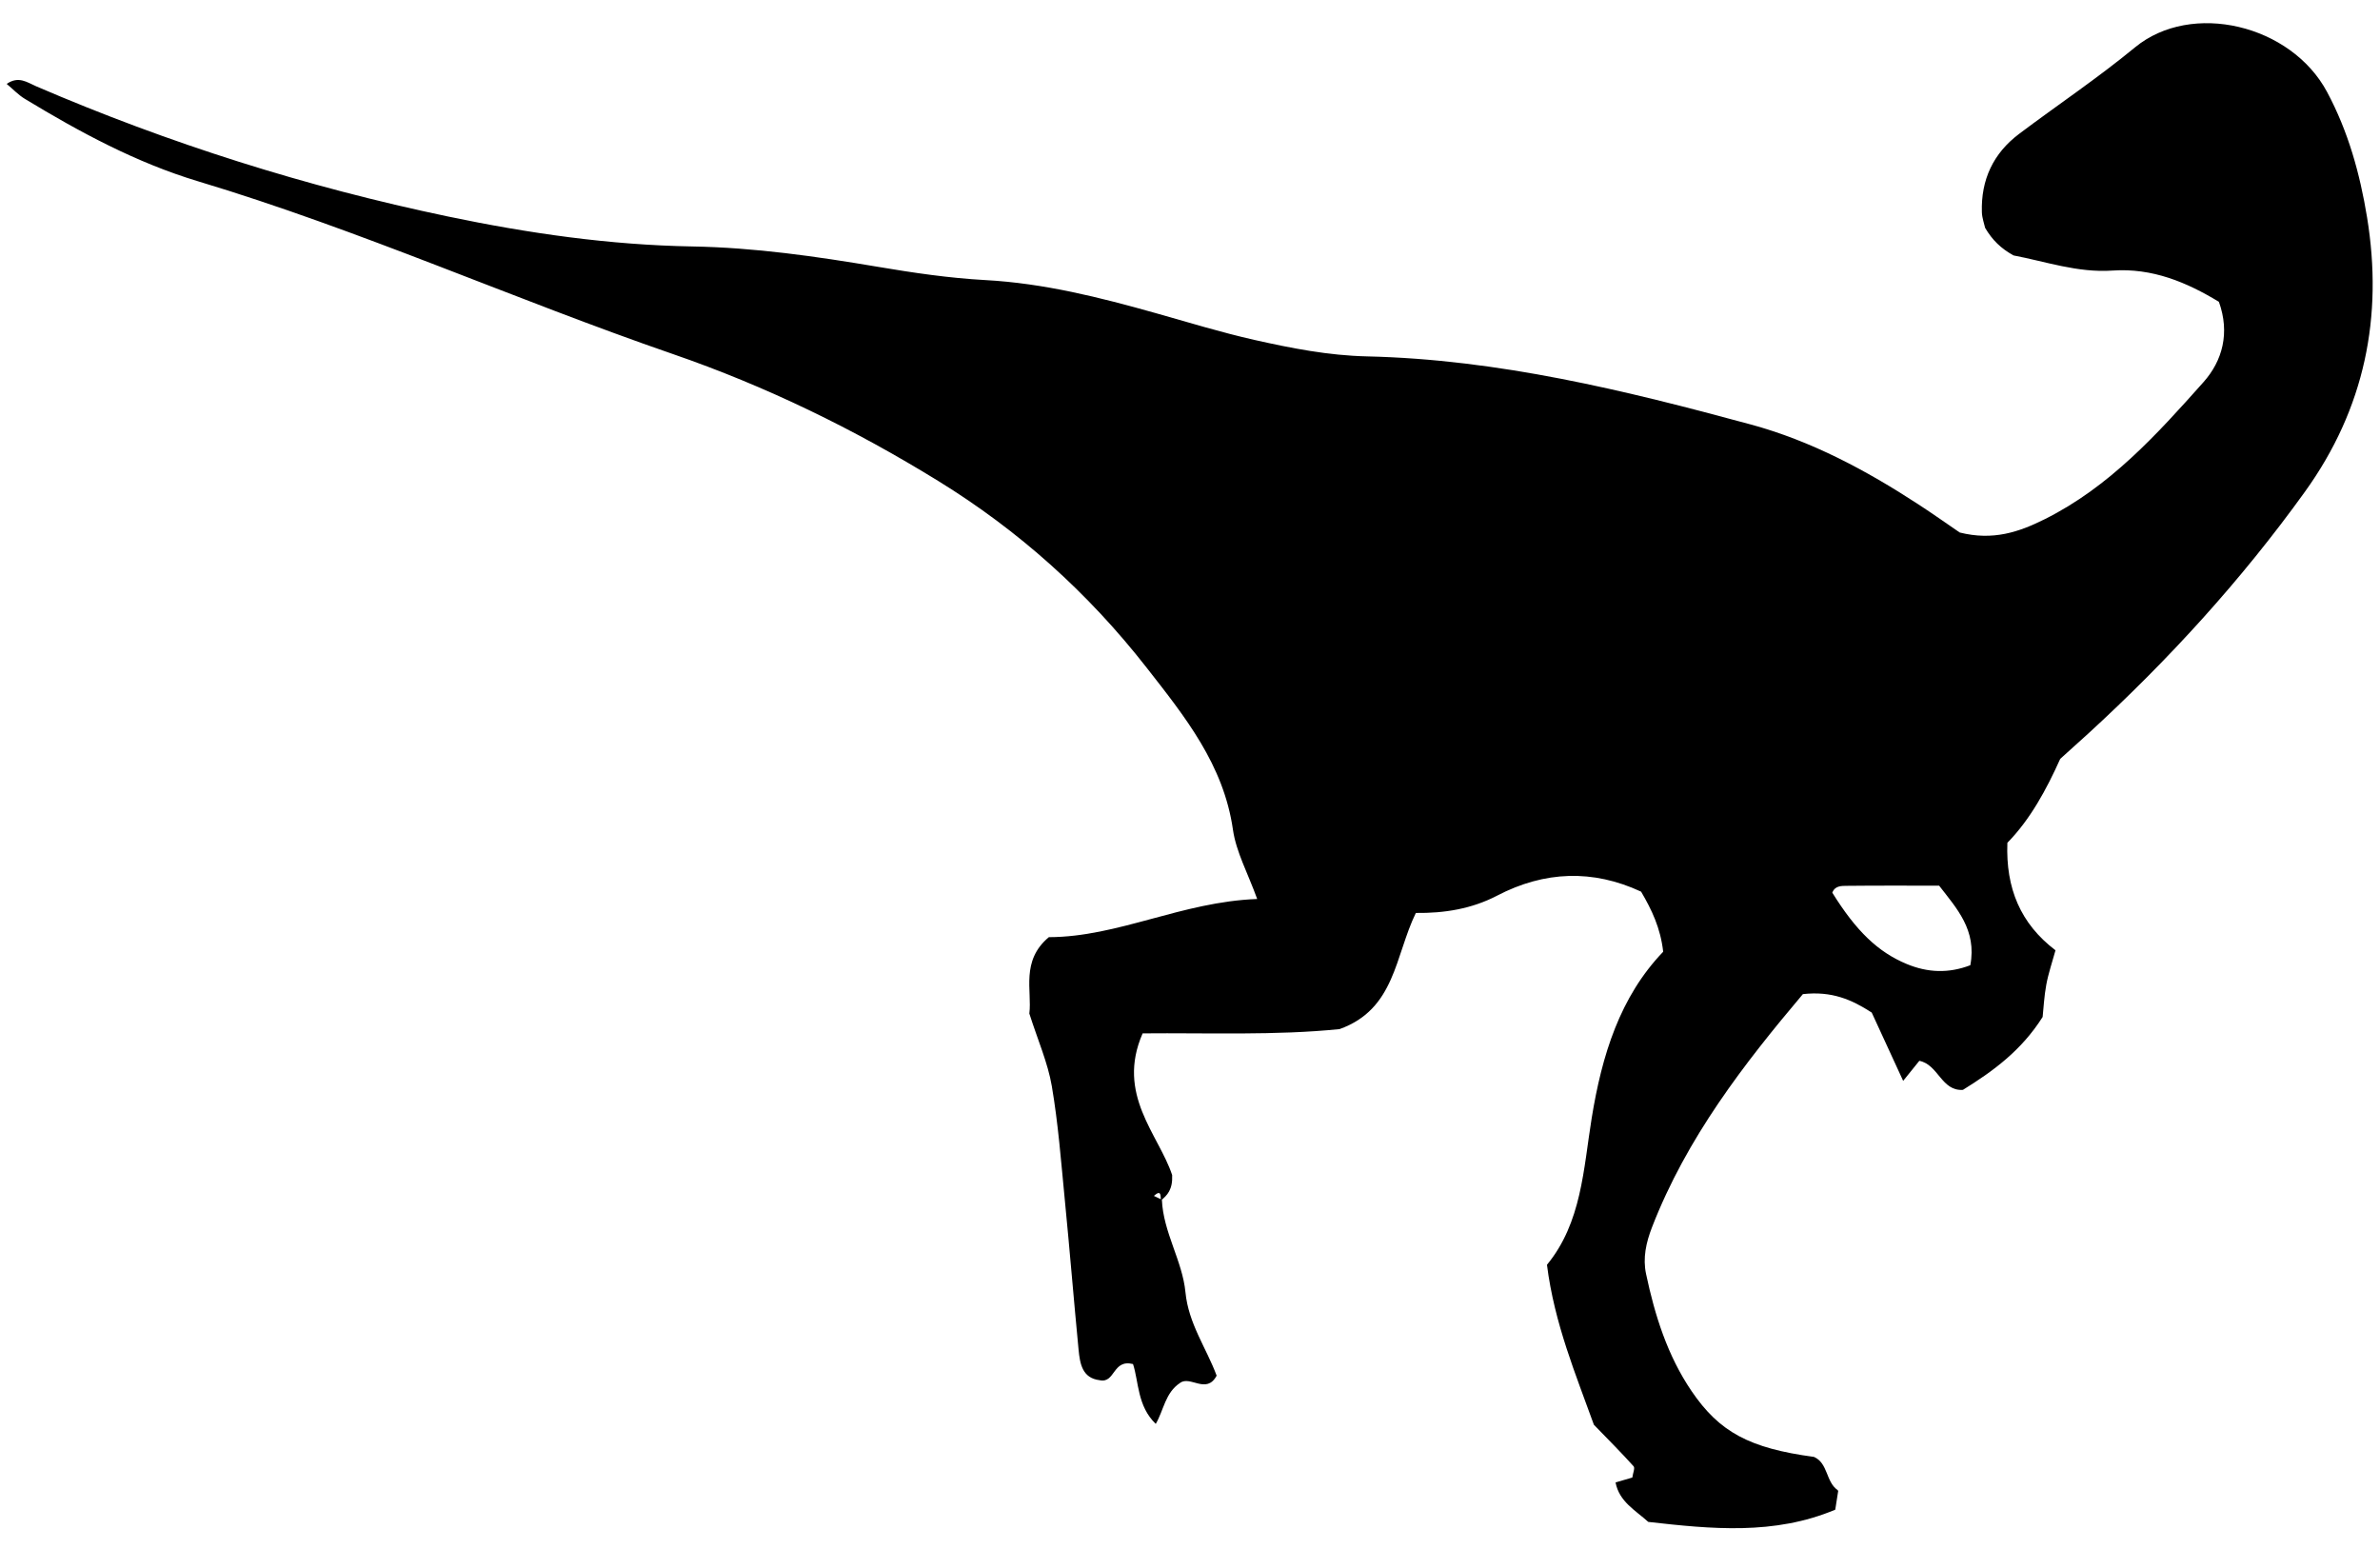 <?xml version="1.0" encoding="UTF-8"?><svg id="agilisaurus-" xmlns="http://www.w3.org/2000/svg" viewBox="0 0 846.37 550.75"><path d="M413.19,426.61c.47,11.6,7.3,21.71,8.38,32.92,1.08,11.19,7.49,19.91,11.09,29.65-3.63,6.8-9.39-.16-13.02,2.59-5.27,3.48-5.79,9.68-8.63,14.56-6.61-6.36-6.02-14.97-8.09-21.28-7.34-1.84-6.28,7.01-11.89,5.74-6.13-.74-6.98-5.8-7.47-10.85-1.71-17.76-3.16-35.55-4.9-53.31-1.32-13.5-2.34-27.08-4.62-40.43-1.43-8.33-4.96-16.29-7.99-25.78,1.01-8.11-3.14-18.74,6.94-27.17,24.68-.05,47.28-12.6,74.09-13.57-3.32-9.2-7.48-16.7-8.62-24.62-3.32-23.16-17.06-40.19-30.76-57.72q-31.19-39.91-74.05-66.31c-29.9-18.43-61.17-33.68-94.39-45.14-56.59-19.53-111.32-44.15-168.76-61.4-21.96-6.6-42.13-17.49-61.7-29.36-2.29-1.39-4.18-3.43-6.42-5.29,4.26-2.95,7.28-.53,10.47,.84,47.24,20.34,96.07,35.76,146.39,46.29,28.64,5.99,57.58,10.16,86.95,10.67,22.17,.39,44.05,3.53,65.89,7.22,12.66,2.14,25.44,4.03,38.24,4.73,20.84,1.13,40.78,6.15,60.68,11.76,11.65,3.28,23.25,6.85,35.04,9.51,13.19,2.97,26.37,5.56,40.12,5.87,46.66,1.07,91.69,12.07,136.44,24.21,21.55,5.85,41.03,16.29,59.63,28.42,5.37,3.5,10.6,7.21,14.69,10,11.85,2.96,21.04-.15,30.25-4.75,22.98-11.47,39.82-30.07,56.43-48.73,6.75-7.58,9.46-17.49,5.48-28.56-11.45-6.94-23.65-12.09-37.85-11.11-12.35,.86-23.97-3.27-35.18-5.38-4.48-2.48-7.51-5.42-10.1-9.79-.31-1.44-1.09-3.5-1.16-5.58-.36-11.51,4.03-20.92,13.23-27.85,13.7-10.3,27.99-19.86,41.2-30.75,20.13-16.59,55.49-8.1,68.3,15.79,7.59,14.14,11.73,29.21,14.25,44.63,5.77,35.3-.79,67.96-22.08,97.56-22.67,31.51-48.61,59.92-77.15,86.08-3.16,2.89-6.35,5.74-9.89,8.93-4.84,10.75-10.55,21.42-18.79,29.84-.61,16.21,4.68,28.78,17.11,38.23-1.16,4.23-2.51,8.14-3.26,12.16-.78,4.18-.98,8.48-1.31,11.54-7.54,11.94-17.62,19.29-28.35,25.93-7.67,.49-8.69-8.97-15.5-10.33-1.67,2.07-3.37,4.17-5.75,7.13-3.91-8.5-7.63-16.58-11.18-24.29-7.17-4.64-14.22-7.7-24.48-6.56-20.84,24.68-41.27,50.99-53.62,82.81-2.17,5.58-3.35,11.06-2.15,16.69,3.12,14.73,7.6,29.03,16.18,41.66,9.94,14.63,20.62,20.32,43.55,23.41,5.05,2.24,4.16,8.89,8.42,11.81l.17,.33c-.32,2.06-.65,4.11-1.04,6.62-21.7,9.14-44.08,6.89-66.49,4.35-4.56-4.12-10.36-7.2-11.64-14.04,2.02-.59,4.05-1.18,5.96-1.73,.21-1.55,1.02-3.38,.46-4-4.25-4.74-8.76-9.24-14.13-14.79-6.32-17.58-14.06-35.99-16.68-56.87,12.34-14.98,12.97-34.06,15.91-52.2,3.63-22.31,10.01-43.05,25.42-59.12-.97-8.51-4.07-14.9-7.85-21.36-17.17-7.99-34.35-7.38-51.24,1.43-9.04,4.71-18.83,6.27-28.87,6.14-7.45,15.28-7.31,34.2-27.12,41.3-22.69,2.32-46.93,1.3-70.04,1.52-9.52,21.78,5.68,35.88,10.5,50.39,.24,5.17-1.75,7.18-3.98,9.03-.24-1.48,.27-4.1-2.52-1.63,.94,.45,1.87,.9,2.81,1.35Zm238.42-109.16c8.49,13.66,16.26,21.11,26.47,25.35,7.46,3.1,14.9,3.38,22.6,.43,2.37-12.53-4.86-20.22-11.09-28.29-11.56,0-22.15-.06-32.74,.06-1.94,.02-4.31-.09-5.25,2.44Z"/></svg>